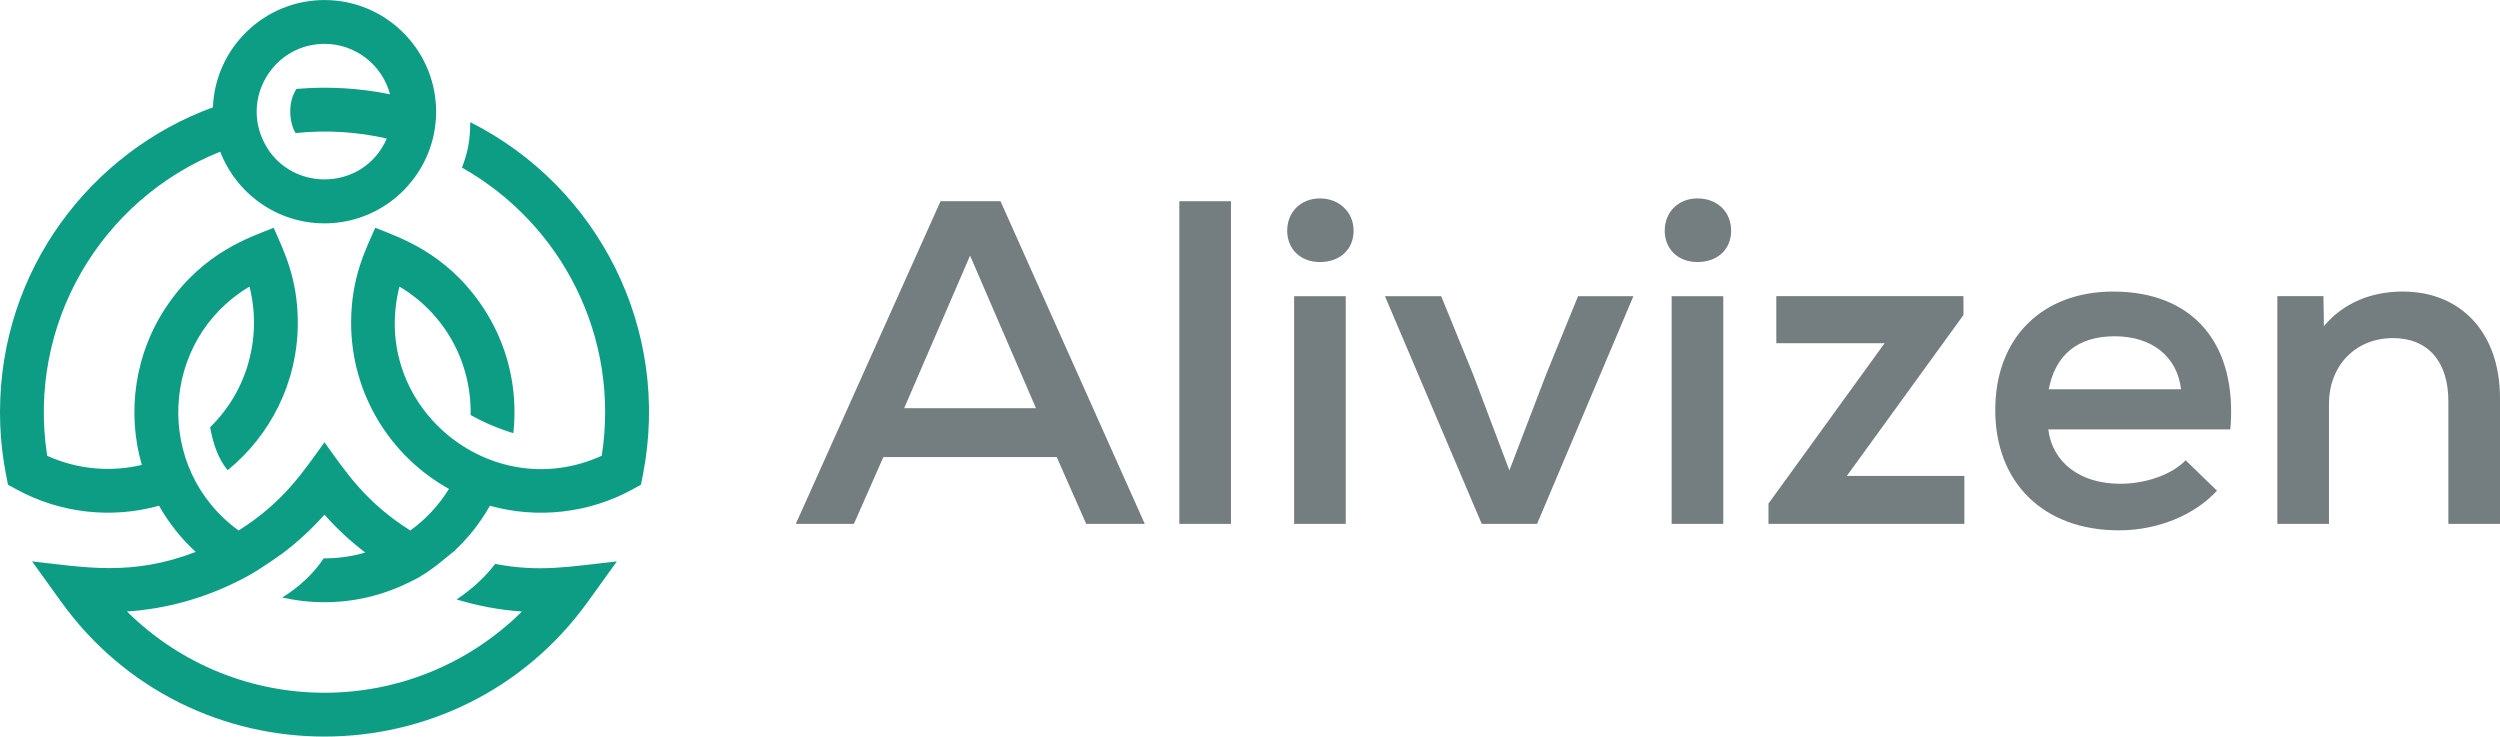 <svg viewBox="0 0 1198.96 353.25" xmlns="http://www.w3.org/2000/svg" data-name="Camada 2" id="Camada_2">
  <defs>
    <style>
      .cls-1 {
        fill: #747d7f;
      }

      .cls-2 {
        fill: #0d9d84;
      }
    </style>
  </defs>
  <g id="graphics">
    <g>
      <path d="M225.52,58.57c-.05,8.29-.97,14.04-3.97,21.81,48.01,27.09,75.88,81.36,67.04,138.19-53.32,24.25-111.54-23.96-97.02-81.13,21.5,12.77,34.63,36.03,34.13,61.6,6.4,3.58,13.03,6.44,20.5,8.69,2.32-21.23-2.66-43.12-15.53-61.76-17.2-24.92-38.9-32.01-50.71-36.73-4.47,10.2-11.57,23.81-11.57,45.51,0,34.39,19.05,64.26,46.92,79.72-4.86,7.89-11.18,14.63-18.52,19.95-21.81-13.7-31.27-28.62-41.18-42.32-9.8,13.54-19.31,28.57-41.19,42.32-40.83-29.61-37.84-91.39,5.23-116.97,5.98,23.56-.53,49.54-18.87,67.44,1.35,7.69,3.78,15,8.38,20.62,20.27-16.49,33.66-41.89,33.66-70.75,0-21.29-6.73-34.47-11.57-45.51-11.63,4.64-33.43,11.68-50.71,36.73-16.22,23.51-19.73,52.05-12.53,76.99-15.07,3.6-31.15,2.1-45.38-4.38-9.77-62.8,25.41-122.74,82.99-145.85,7.73,20.08,27.21,34.38,49.99,34.38s42.26-14.3,49.99-34.38c0,0,0,0,.01,0,2.52-6.55,3.8-13.75,3.51-21.26,0,0,0,0-.01,0-1.1-28.56-24.67-51.46-53.5-51.46s-52.4,22.9-53.5,51.46C43.67,72.81,0,129.31,0,197.67c0,16.43,2.48,27.91,3.83,34.8l4.35,2.37c20.72,11.28,45.34,14.06,68.09,7.7,4.73,8.36,10.69,15.81,17.59,22.16-30.79,11.82-53.09,7.34-78.46,4.54l13.79,19.18c62.18,86.49,190.76,86.38,252.86,0l13.79-19.18c-23.41,2.59-37.15,5.26-58.34,1.2-5.01,6.47-11.4,12.37-18.53,17.03,10.13,3.11,20.65,5.08,31.37,5.79-52.6,51.99-136.9,51.94-189.45,0,18.64-1.24,36.69-6.26,53.1-14.5,0,0,0,0,0,0,7.28-3.4,15.75-9.24,22.03-13.76,0,0,0,0,0,0h0c7.06-5.39,13.63-11.46,19.58-18.18,5.96,6.72,12.52,12.79,19.58,18.18-6.34,1.84-13.02,2.82-19.94,2.78-4.77,7.28-12.07,14-19.87,18.76,21.18,4.82,43.01,1.89,61.85-7.77,0,0,0,0,.01,0,9.36-4.28,18.34-12.97,20.15-14.06,0,0,0,0-.01,0,6.9-6.35,12.86-13.79,17.59-22.16,22.72,6.35,47.34,3.6,68.09-7.7l4.35-2.37.95-4.86c13.59-69.7-21.32-138.07-82.83-169.04ZM155.62,21.03c15.05,0,27.75,10.28,31.44,24.19-14.69-3-29.72-3.87-44.86-2.58-3.94,5.67-3.9,15.27-.47,21.17,15.03-1.56,29.75-.57,43.76,2.62-11.33,26.17-48.4,26.11-59.71,0,0,0,0,0,0,0-9.24-21.31,6.44-45.4,29.86-45.4Z" class="cls-2"></path>
      <g>
        <path d="M506.78,219.19h-83.12l-14.15,32.05h-27.85l69.42-154.75h28.74l69.19,154.75h-28.08l-14.15-32.05ZM433.61,195.76h63.23l-31.61-73.17-31.61,73.17Z" class="cls-1"></path>
        <path d="M565.59,96.5h24.76v154.75h-24.76V96.5Z" class="cls-1"></path>
        <path d="M617.32,110.64c0-9.06,6.63-15.48,15.7-15.48s16.14,6.41,16.14,15.48-6.63,15.03-16.14,15.03-15.7-6.41-15.7-15.03ZM620.64,142.04h24.76v109.21h-24.76v-109.21Z" class="cls-1"></path>
        <path d="M783.35,142.04l-46.2,109.21h-26.53l-46.42-109.21h26.97l15.25,37.36,17.46,46.2,17.69-46.2,15.25-37.36h26.53Z" class="cls-1"></path>
        <path d="M798.38,110.64c0-9.06,6.63-15.48,15.7-15.48,9.51,0,16.14,6.41,16.14,15.48s-6.63,15.03-16.14,15.03-15.7-6.41-15.7-15.03ZM801.7,142.04h24.76v109.21h-24.76v-109.21Z" class="cls-1"></path>
        <path d="M942.08,228.25v22.99h-93.95v-9.73l55.71-76.93h-51.95v-22.55h89.75v9.06l-55.93,77.15h56.37Z" class="cls-1"></path>
        <path d="M1069.64,205.92h-87.32c1.99,15.92,15.25,26.09,34.49,26.09,12.38,0,24.76-4.42,31.39-11.27l15.03,14.59c-10.83,11.72-28.3,19.01-47.09,19.01-36.03,0-59.25-22.77-59.25-57.7s22.77-56.81,56.59-56.81c38.47,0,59.69,25.2,56.15,66.1ZM982.54,186.69h63.45c-1.77-15.48-13.71-25.42-31.83-25.42s-28.52,9.28-31.61,25.42Z" class="cls-1"></path>
        <path d="M1198.96,190.89v60.35h-24.76v-58.8c0-19.23-9.95-30.29-26.53-30.29-18.13,0-30.73,13.26-30.73,31.61v57.48h-24.76v-109.21h22.11l.22,14.37c9.29-11.05,22.55-16.58,37.8-16.58,28.08,0,46.65,19.9,46.65,51.07Z" class="cls-1"></path>
      </g>
    </g>
  </g>
</svg>